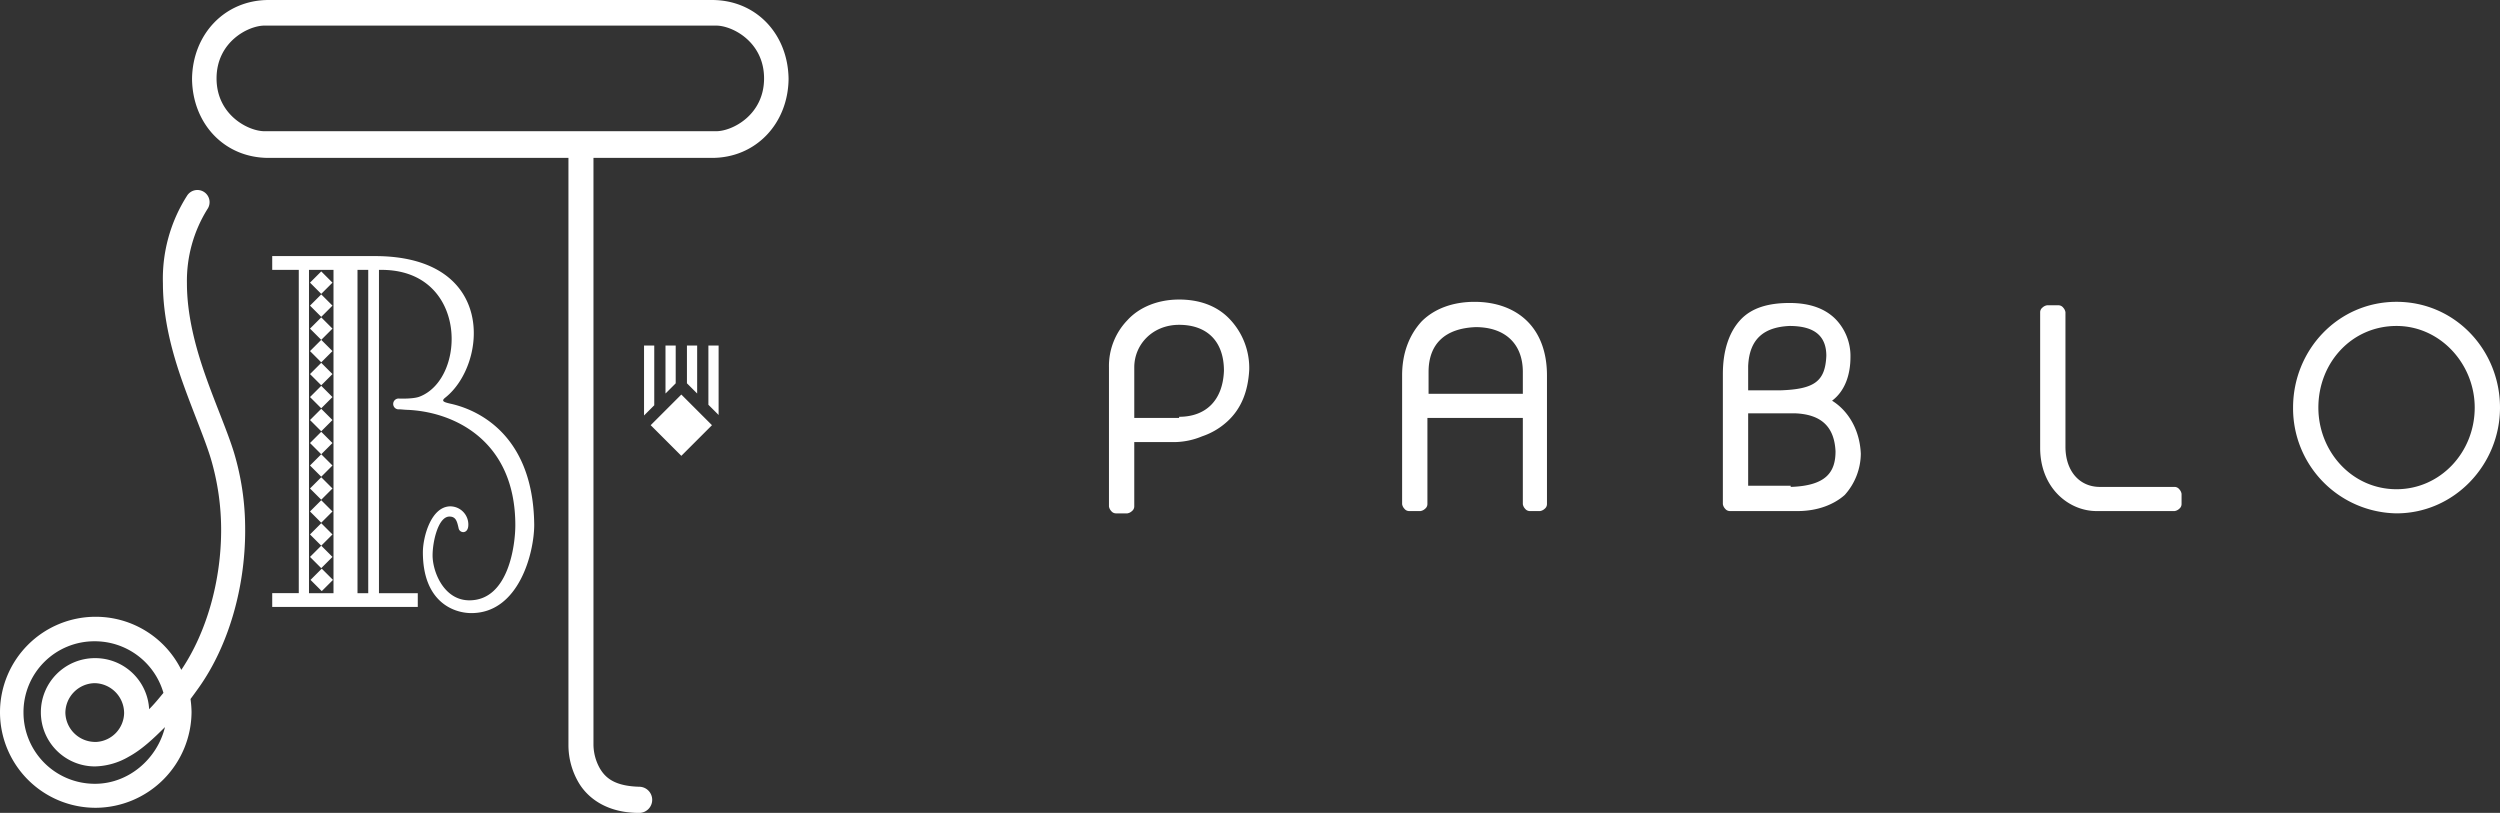 <svg xmlns="http://www.w3.org/2000/svg" width="738.099" height="240" viewBox="0 0 738.099 240">
  <rect x="0" y="0" width="738.099" height="240" fill="#333333" stroke="none"/>
  <g id="logo_w" transform="translate(-940 -396.428)">
    <g id="グループ_1" data-name="グループ 1" transform="translate(940 396.428)">
      <path id="パス_1" data-name="パス 1" d="M239.761,132.941l-9.047,9.047-9.047-9.047,9.047-9.047Zm-17.039-23.523h-3.016v20.658l3.016-3.016Zm19,0h-3.016v17.492l3.016,3.016Zm-12.667,0h-3.016v14.174l3.016-3.016V109.417Zm6.333,0h-3.016v11.158l3.016,3.016Z" transform="translate(-29.561 -7.408)" fill="#fff" fill-rule="evenodd"/>
      <path id="パス_2" data-name="パス 2" d="M145.491,121.285c-1.96-.452-2.865-.754-1.508-1.809,12.365-9.8,15.23-41.769-20.809-41.769H92.865v4.071h7.841v95.449H92.865V181.3H135.84v-4.071H124.38V81.778h.754c25.483,0,25.182,31.967,11.309,37.4-1.809.754-5.881.6-6.032.6a1.6,1.6,0,1,0,0,3.167c.3,0,1.809.151,2.111.151,13.571.452,32.118,8.746,32.118,34.078,0,5.73-1.96,22.166-13.571,22.166-7.539,0-10.857-8.444-10.857-13.269,0-4.071,1.659-11.46,4.976-11.46,1.96,0,2.262,1.508,2.714,3.468.3,1.508,2.865,1.809,2.865-1.056a5.369,5.369,0,0,0-5.278-5.428c-5.73,0-8.143,9.047-8.143,13.571,0,14.476,8.9,17.944,14.325,17.944,14.023,0,18.547-17.793,18.547-26.087-.3-29.1-19.9-34.681-24.729-35.737m-24.277,55.943h-3.167V81.779h3.167Zm-17.492,0h7.238V81.779h-7.238Zm7.087-3.92-3.317,3.317-3.317-3.317,3.317-3.317Zm-3.468-10.1-3.317,3.317,3.317,3.317,3.317-3.317Zm0-6.635-3.317,3.317,3.317,3.317,3.317-3.317Zm0-6.785-3.317,3.317,3.317,3.317,3.317-3.317Zm0-6.786-3.317,3.317,3.317,3.317,3.317-3.317Zm0-6.786-3.317,3.317,3.317,3.317,3.317-3.317Zm0-6.635-3.317,3.317,3.317,3.317,3.317-3.317Zm0-6.786-3.317,3.317,3.317,3.317,3.317-3.317Zm0-6.786-3.317,3.317,3.317,3.317,3.317-3.317Zm0-6.786-3.317,3.317,3.317,3.317,3.317-3.317Zm0-6.786-3.317,3.317,3.317,3.317,3.317-3.317Zm0-6.634-3.317,3.317,3.317,3.317,3.317-3.317Zm0-6.786-3.317,3.317,3.317,3.317,3.317-3.317Zm0-6.786-3.317,3.317,3.317,3.317,3.317-3.317Z" transform="translate(-12.495 -2.101)" fill="#fff" fill-rule="evenodd"/>
      <path id="パス_3" data-name="パス 3" d="M219.014,46.618c12.968,0,22.468-10.127,22.618-23.309C241.482,10.127,232.133,0,219.014,0H88.129C75.162,0,65.662,10.127,65.511,23.309c.151,13.182,9.5,23.309,22.618,23.309h88.513V220.067a21.913,21.913,0,0,0,3.167,11.253c2.865,4.662,8.6,8.68,17.642,8.68h.3a3.866,3.866,0,0,0,0-7.716c-7.389-.161-10.1-2.572-11.762-5.3a14.536,14.536,0,0,1-1.96-7.073V46.618h34.983Zm-1.659-7.877H86.923c-4.825,0-14.174-4.823-14.174-15.593S82.1,7.555,86.923,7.555h133.3c4.825,0,14.174,4.823,14.174,15.593s-9.349,15.593-14.174,15.593Z" transform="translate(-8.814 0)" fill="#fff"/>
      <path id="パス_4" data-name="パス 4" d="M72.379,148.17A78.329,78.329,0,0,0,69.062,125.1c-1.96-6.333-5.428-14.174-8.444-22.769s-5.428-17.944-5.428-27.142A39.994,39.994,0,0,1,61.22,53.324,3.6,3.6,0,1,0,55.189,49.4,45.489,45.489,0,0,0,48.1,75.188c0,10.4,2.714,20.507,5.881,29.4s6.635,16.888,8.293,22.468a74.14,74.14,0,0,1,3.016,20.96c0,14.928-4.222,30.158-11.762,41.316A28.168,28.168,0,0,0,28.2,173.654h-.151A28.219,28.219,0,0,0,0,201.851V202a28.22,28.22,0,0,0,28.2,28.047h.151a28.448,28.448,0,0,0,28.2-28.2V201.7h0a31.75,31.75,0,0,0-.3-3.77c.9-1.206,1.659-2.262,2.413-3.317,8.9-12.516,13.722-29.705,13.722-46.443M28.047,222.962h0A21.044,21.044,0,0,1,6.936,202v-.151a20.915,20.915,0,0,1,20.96-20.96h.151a21.077,21.077,0,0,1,20.206,15.23c-1.357,1.659-2.714,3.317-4.222,4.825a15.921,15.921,0,0,0-15.984-15.079H27.9a15.96,15.96,0,0,0-15.833,15.984V202a15.96,15.96,0,0,0,15.984,15.833h0A20.633,20.633,0,0,0,38,214.97c3.921-2.111,7.539-5.579,10.706-8.746C46.443,215.573,38,222.962,28.047,222.962m8.6-20.96a8.712,8.712,0,0,1-8.143,8.6h-.452A8.821,8.821,0,0,1,19.3,202h0a8.821,8.821,0,0,1,8.595-8.746h0A8.85,8.85,0,0,1,36.642,202Z" transform="translate(0 8.443)" fill="#fff"/>
    </g>
    <g id="グループ_2" data-name="グループ 2" transform="translate(1267.412 484.862)">
      <path id="パス_5" data-name="パス 5" d="M659.76,156.307c-8.146,0-16.631-6.788-16.631-18.668V97.589a1.763,1.763,0,0,1,.679-1.358,2.573,2.573,0,0,1,1.358-.679h3.394a1.763,1.763,0,0,1,1.358.679,2.572,2.572,0,0,1,.679,1.358V137.3c0,7.128,4.073,11.879,10.182,11.879H682.84a1.763,1.763,0,0,1,1.357.679,2.572,2.572,0,0,1,.679,1.358v3.055a1.763,1.763,0,0,1-.679,1.358,2.572,2.572,0,0,1-1.357.679H659.76Z" transform="translate(-368.206 -93.855)" fill="#fff"/>
      <path id="パス_6" data-name="パス 6" d="M463.145,156.149a1.763,1.763,0,0,1-1.358-.679,2.573,2.573,0,0,1-.679-1.358V128.656H432.937v25.456a1.763,1.763,0,0,1-.679,1.358,2.573,2.573,0,0,1-1.358.679h-3.394a1.763,1.763,0,0,1-1.358-.679,2.572,2.572,0,0,1-.679-1.358V116.1c0-6.449,2.036-11.879,5.77-15.952,3.734-3.734,9.164-5.77,15.613-5.77s11.879,2.036,15.613,5.77,5.77,9.164,5.77,15.952v38.014a1.763,1.763,0,0,1-.679,1.358,2.574,2.574,0,0,1-1.358.679h-3.055Zm-2.036-34.62V115.08c0-8.485-5.431-13.237-13.916-13.237-8.825.339-13.916,4.752-13.916,13.237v6.449Z" transform="translate(-338.92 -93.697)" fill="#fff"/>
      <path id="パス_7" data-name="パス 7" d="M556.95,156.2H536.924a1.763,1.763,0,0,1-1.358-.679,2.573,2.573,0,0,1-.679-1.358V115.811c0-6.788,1.7-12.219,5.091-15.952s8.485-5.091,14.595-5.091,10.522,1.7,13.576,4.752a15.625,15.625,0,0,1,4.412,11.2c0,4.752-1.358,9.843-5.431,12.9,4.412,2.715,8.146,8.146,8.485,15.613a18.416,18.416,0,0,1-4.752,12.219c-3.055,2.715-7.807,4.752-13.916,4.752Zm-2.037-7.128c10.522-.339,13.237-4.412,13.237-10.522-.339-6.788-3.733-10.861-11.879-11.2H542.355v21.383h12.558Zm-3.055-28.511c10.182-.339,13.237-2.715,13.577-10.182,0-5.77-3.394-8.825-10.861-8.825-7.467.339-11.88,3.734-12.219,11.879v7.128Z" transform="translate(-353.642 -93.75)" fill="#fff"/>
      <path id="パス_8" data-name="パス 8" d="M360.424,129.569a20.748,20.748,0,0,1-7.467,4.412,21.845,21.845,0,0,1-8.146,1.7H332.932v19.007a1.763,1.763,0,0,1-.679,1.358,2.573,2.573,0,0,1-1.358.679H327.5a1.764,1.764,0,0,1-1.358-.679,2.574,2.574,0,0,1-.679-1.358V132.963h0V113.617A19.473,19.473,0,0,1,330.9,99.7c3.394-3.734,8.825-6.109,15.273-6.109,5.77,0,10.861,1.7,14.595,5.431a20.947,20.947,0,0,1,6.109,15.274c-.339,6.449-2.376,11.54-6.449,15.273m-14.255-1.358c7.807,0,12.9-4.752,13.237-13.576,0-8.825-5.091-13.576-13.237-13.576-7.806,0-13.237,5.77-13.237,12.558v14.934h13.237Z" transform="translate(-325.465 -93.591)" fill="#fff"/>
      <path id="パス_9" data-name="パス 9" d="M729.408,125.6c0-16.971,13.237-31.226,30.547-31.226S790.5,108.631,790.5,125.6s-13.576,31.226-30.547,31.226A31,31,0,0,1,729.408,125.6m7.467,0c0,12.9,9.843,24.1,23.08,24.1,12.9,0,23.08-10.861,23.08-24.1,0-12.9-10.182-24.1-23.08-24.1-13.237,0-23.08,10.861-23.08,24.1" transform="translate(-379.814 -93.697)" fill="#fff"/>
    </g>
  </g>
</svg>
